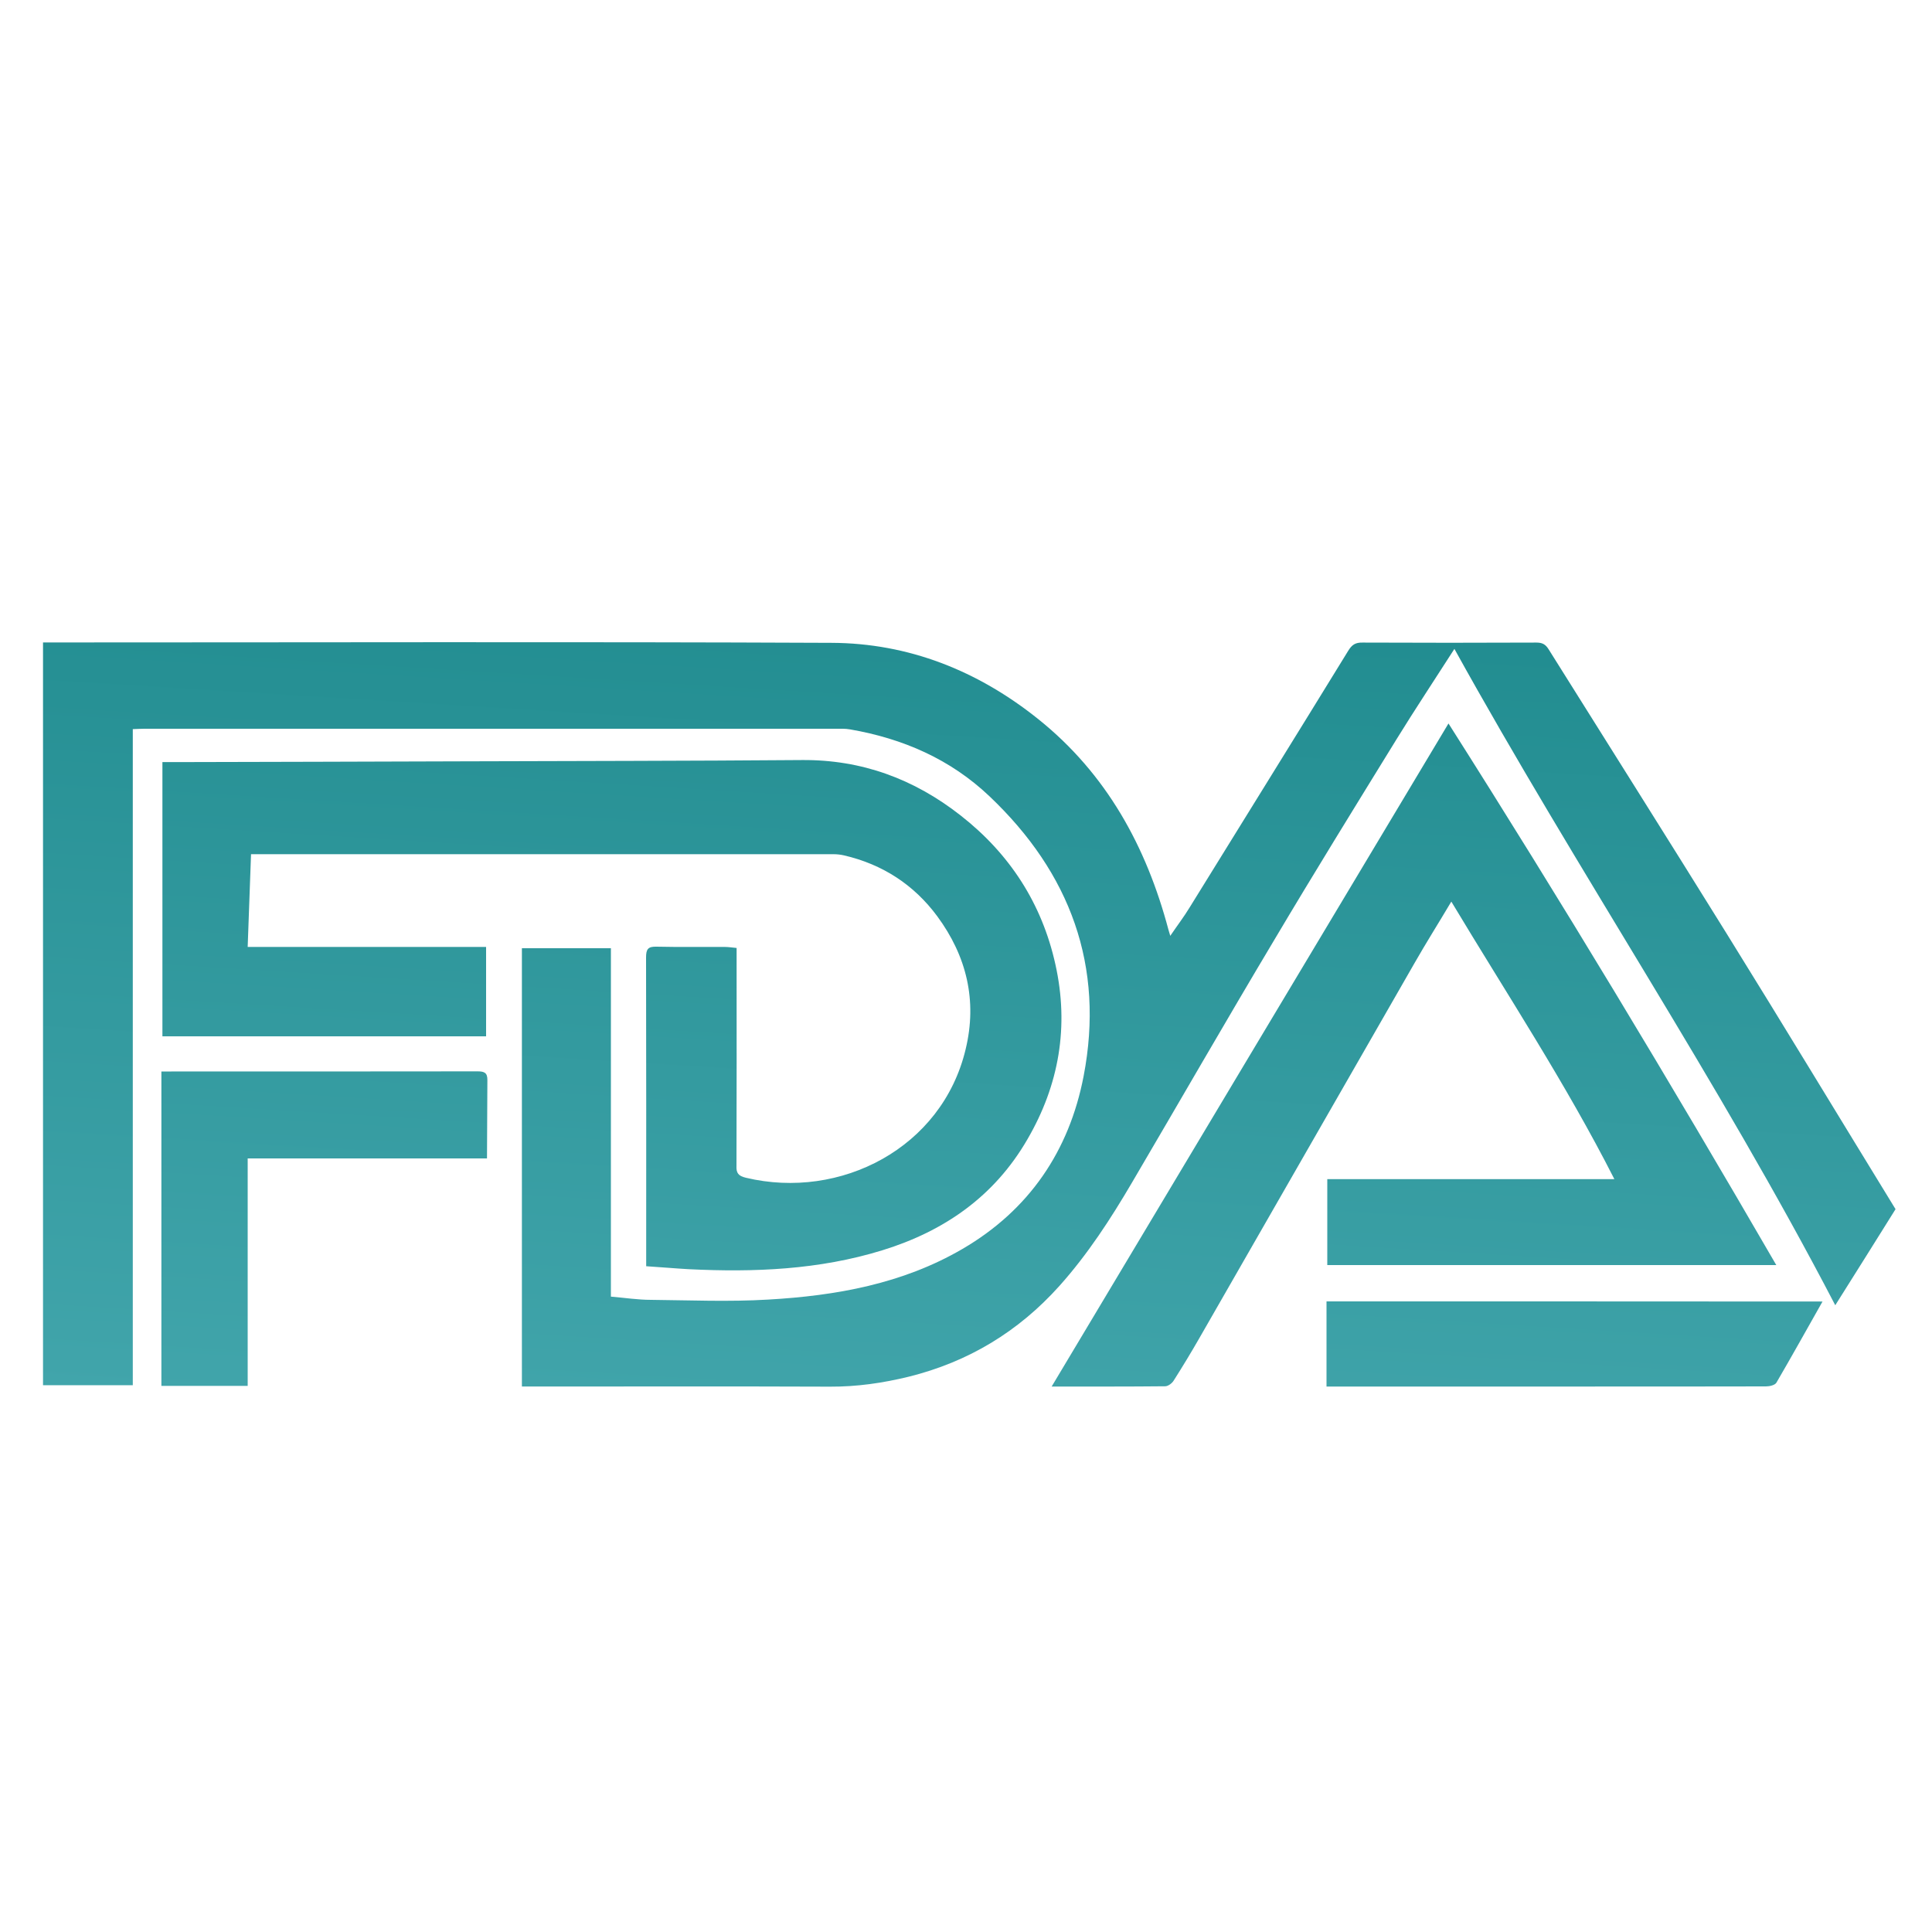 <?xml version="1.0" encoding="utf-8"?>
<!-- Generator: Adobe Illustrator 24.1.0, SVG Export Plug-In . SVG Version: 6.00 Build 0)  -->
<svg version="1.1" id="图层_1" xmlns="http://www.w3.org/2000/svg" xmlns:xlink="http://www.w3.org/1999/xlink" x="0px" y="0px"
	 viewBox="0 0 150 150" style="enable-background:new 0 0 150 150;" xml:space="preserve">
<style type="text/css">
	.st0{fill:url(#SVGID_1_);}
	.st1{fill:url(#SVGID_2_);}
	.st2{fill:url(#SVGID_3_);}
	.st3{fill:url(#SVGID_4_);}
</style>
<path d="M-515.29-6.21c-19.57,49.19-38.75,97.42-58.18,146.26c27.67,0,54.56,0,82.6,0c-48.51,69.63-96.45,138.45-144.39,207.27
	c-0.38-0.14-0.77-0.28-1.15-0.42c11.01-47.51,22.01-95.03,33.14-143.05c-31.21,0-61.65,0-92.67,0c0.44-1.65,0.63-2.86,1.07-3.97
	c26.69-67.1,53.43-134.17,80.04-201.3c1.42-3.58,3.11-4.92,7.15-4.89c28.65,0.22,57.31,0.12,85.97,0.12
	C-519.91-6.21-518.1-6.21-515.29-6.21z"/>
<g>
	<path d="M-101.24,19.6c2.29-1.14,4.64-2.1,6.77-3.41c7.7-4.72,12.62-11.67,15.73-20.04c1.82-4.9,3.32-9.88,4.1-15.06
		c0.82-5.49,0.98-10.99-0.18-16.43c-0.98-4.61-3.62-8.31-6.97-11.52c-0.3-0.28-0.6-0.56-0.8-1.08c1.3,0.32,2.61,0.59,3.89,0.97
		c4.37,1.32,8.42,3.23,11.8,6.41c3.08,2.9,4.81,6.49,5.21,10.63c1.4,14.5-1.83,27.91-9.74,40.16c-1.8,2.78-4.06,5.18-6.58,7.34
		c-2.91,2.49-6.18,4.01-10.05,4.3c-4.15,0.31-8.2,0.2-12.04-1.63C-100.52,20.02-100.91,19.78-101.24,19.6z"/>
	<path d="M-131.24-29.51c0.17,6.15,0.79,12,2.14,17.75c1.49,6.36,3.54,12.52,7.56,17.76c6.6,8.6,15.02,14.54,25.76,16.84
		c3.21,0.69,7.91,1.06,11.64,0.33c-0.69,0.74-1.3,1.58-2.08,2.22c-3.97,3.29-8.61,5.06-13.65,5.81c-8.33,1.24-15.36-1.86-21.76-6.77
		c-8.66-6.63-14.16-15.5-17.81-25.65c-2.22-6.16-2.34-12.27,0.22-18.35C-137.54-23.56-134.79-26.73-131.24-29.51z"/>
	<path d="M-142.04-16.81c-1.88-6.18-2.42-12.08,0.06-17.95c1.62-3.84,4.46-6.57,7.98-8.68c5.37-3.21,11.22-5.05,17.34-6.08
		c6.82-1.15,13.69-1.3,20.56-0.6c2.29,0.23,4.56,0.73,6.81,1.24c5.94,1.36,13.07,8.59,13.69,16.42c0.02,0.24,0,0.49,0,0.86
		c-0.31-0.14-0.55-0.24-0.77-0.36c-8.61-4.52-17.79-6.5-27.48-6.15c-7.12,0.26-14.1,1.23-20.76,3.93c-3.53,1.43-6.83,3.25-9.73,5.75
		c-2.55,2.19-4.27,5-5.86,7.89C-140.82-19.4-141.34-18.23-142.04-16.81z"/>
	<path d="M-108.73-27.43c4.05,0,7.9,0,11.84,0c0,3.21,0,6.35,0,9.63c3.47,0,6.85,0,10.3,0c0,3.73,0,7.33,0,11.05
		c-3.49,0-6.98,0-10.62,0c0,3.98,0,7.85,0,11.77c-3.89,0-7.62,0-11.47,0c0-3.9,0-7.74,0-11.69c-3.29,0-6.47,0-9.74,0
		c0-3.73,0-7.35,0-11.08c3.21,0,6.39,0,9.7,0C-108.73-21.03-108.73-24.2-108.73-27.43z"/>
</g>
<linearGradient id="SVGID_1_" gradientUnits="userSpaceOnUse" x1="-201.668" y1="140.818" x2="-57.468" y2="140.818">
	<stop  offset="0" style="stop-color:#4DAEB5"/>
	<stop  offset="1" style="stop-color:#0D7D7F"/>
</linearGradient>
<path class="st0" d="M-71.73,153.55c-0.37,1.63-0.68,3.28-1.11,4.9c-3.17,11.62-9.26,21.45-18.28,29.42
	c-8.61,7.6-18.64,12.39-29.94,14.45c-5.86,1.06-11.76,1.26-17.67,0.58c-12.13-1.4-23.05-5.83-32.6-13.49
	c-10.79-8.65-18.03-19.69-21.92-32.95c-0.03-0.12-0.06-0.24-0.08-0.32c-2.78,0-5.51,0-8.33,0c4.6-8.56,9.2-17.11,13.85-25.74
	c5.18,8.37,10.29,16.64,15.54,25.13c-2.79,0-5.34,0-8.13,0c0.53,1.74,0.91,3.3,1.48,4.79c7.09,18.83,20.46,30.53,40.02,35.13
	c5.33,1.25,10.75,1.59,16.19,1.11c11.59-1.03,21.97-5.16,31.03-12.48c9.85-7.96,16.35-18.11,19.68-30.31
	c0.02-0.09,0.07-0.16,0.1-0.25C-71.85,153.52-71.79,153.54-71.73,153.55z M-59.12,125.31c-1.95,0.05-3.91,0.09-5.85,0.19
	c-0.65,0.03-0.92-0.13-1.12-0.8c-2.99-10.09-8.06-18.98-15.32-26.61c-6.72-7.06-14.64-12.3-23.75-15.74
	c-5.55-2.09-11.28-3.35-17.2-3.8c-5.55-0.42-11.06-0.21-16.52,0.86c-11.67,2.29-21.92,7.43-30.6,15.6
	c-8.85,8.32-14.61,18.44-17.42,30.24c-0.13,0.56-0.25,1.12-0.35,1.68c-0.1,0.52-0.17,1.04-0.25,1.56
	c3.4-12.41,9.89-22.78,19.89-30.9c8.72-7.08,18.7-11.23,29.85-12.43c6.04-0.65,12.07-0.37,18,1.09
	c19.63,4.84,32.91,16.76,39.76,35.8c0.45,1.24,0.76,2.53,1.21,4.05c-2.8,0-5.37,0-8.11,0c5.24,8.48,10.34,16.72,15.51,25.08
	c4.67-8.68,9.27-17.23,13.92-25.88C-58.11,125.31-58.62,125.3-59.12,125.31z M-130.77,121.71c-5.54-5.29-12.12-7.33-19.6-5.82
	c-8.41,1.69-14.08,6.84-16.63,14.95c-2.53,8.06-1.06,15.81,5.17,21.51c7.2,6.59,15.21,12.29,22.87,18.38
	c6.3,5.01,12.56,4.88,18.82-0.07c7.2-5.7,14.53-11.23,21.59-17.09c7.73-6.42,9.6-17.78,4.76-26.94
	c-4.7-8.89-15.09-13.41-24.76-10.89c-4.42,1.15-8.02,3.6-11.23,6.81C-130.17,122.22-130.49,121.98-130.77,121.71z M-126.02,151.43
	c-0.04,2.02-1,3.12-2.62,3.13c-1.59,0.01-2.64-1.18-2.67-3.11c-0.03-1.81-0.01-3.62-0.01-5.76c-1.86,0-3.64,0.02-5.42,0
	c-2.26-0.03-3.47-1.01-3.46-2.75c0.01-1.72,1.22-2.67,3.5-2.72c1.61-0.03,3.22-0.04,4.83-0.07c0.12,0,0.23-0.1,0.54-0.25
	c0-1.77,0.02-3.63,0-5.5c-0.02-1.76,0.84-2.83,2.56-3.02c1.6-0.18,2.7,1.06,2.74,2.99c0.04,1.86,0.01,3.73,0.01,5.85
	c1.92,0,3.64-0.03,5.36,0.01c2.31,0.05,3.49,0.97,3.52,2.7c0.04,1.85-1.11,2.74-3.61,2.76c-1.67,0.01-3.33,0-5.27,0
	C-126.01,147.82-125.98,149.63-126.02,151.43z"/>
<linearGradient id="SVGID_2_" gradientUnits="userSpaceOnUse" x1="11.883" y1="-38.994" x2="124.02" y2="-38.994">
	<stop  offset="0" style="stop-color:#4DAEB5"/>
	<stop  offset="1" style="stop-color:#0D7D7F"/>
</linearGradient>
<rect x="11.88" y="-50.54" class="st1" width="112.14" height="23.09"/>
<linearGradient id="SVGID_3_" gradientUnits="userSpaceOnUse" x1="-233.246" y1="222.635" x2="-230.297" y2="59.818" gradientTransform="matrix(1 0 0 -1 0 152)">
	<stop  offset="0" style="stop-color:#4DAEB5"/>
	<stop  offset="1" style="stop-color:#0D7D7F"/>
</linearGradient>
<path class="st2" d="M-256.92,13.73c0.88,3.72,2.98,6.25,5.18,8.67c6.22,6.84,13.38,12.61,20.86,18.37
	c2.66-2.13,5.43-4.15,7.97-6.42c4.23-3.77,8.4-7.61,12.44-11.58c2.48-2.44,4.64-5.2,5.51-8.68c6.6-0.3,8.45,2.75,9.94,9.22
	c-3.68,1.09-6.27,3.34-7.21,7.2c-1.19,4.87,1.62,9.82,6.4,11.35c4.76,1.52,9.92-0.93,11.78-5.59c1.86-4.65-0.18-10.04-4.74-12.11
	c-1.2-0.54-1.7-1.21-1.94-2.45c-0.28-1.45-0.86-2.84-1.36-4.43c4.42,1.86,8.28,4.34,11.67,7.51c10.3,9.64,14.91,21.51,13.81,35.58
	c-0.74,9.38-6.31,15.71-16.3,17.64c-5.43,1.05-11.03,1.58-16.56,1.62c-21.9,0.17-43.8,0.1-65.7,0c-5.72-0.03-11.41-0.63-16.91-2.44
	c-8-2.64-12.22-8.29-13.12-16.5c-1.99-18.34,8.43-36.13,25.35-43.41c0.28-0.12,1.27-0.5,1.58-0.61c-1.82,2.22-2.1,4.27-2.59,5.77
	c-0.54,1.64-1.91,3.19-3.35,4.14c-3.71,2.67-7.08,7.02-9.18,11.64c-2.1,5.92-3.76,12.02-2.83,18.55c0.45,3.19,1.51,5.72,5.3,6.81
	c2.09,0.6,4.07,0.61,6.12,0.61c1.53,0,2.59-1.14,2.64-2.54c0.05-1.46-1.02-2.61-2.65-2.68c-1.55-0.06-3.12-0.05-4.67,0.1
	c-1.21,0.12-1.97-0.23-2.15-1.43c-0.77-5.24-0.58-10.52,1.77-15.26c1.64-3.31,3.89-6.3,6.39-9.06c2.98-3.3,6.35-3.16,9.56-0.07
	c0.82,0.79,1.58,1.67,2.21,2.61c2.74,4.17,5.8,8.23,5.98,13.51c0.09,2.69,0.02,5.39-0.08,8.09c-0.05,1.28-0.79,1.73-2.13,1.58
	c-1.49-0.17-3.01-0.13-4.52-0.07c-1.53,0.06-2.54,1.18-2.53,2.61c0.01,1.44,1.01,2.49,2.54,2.64c2.79,0.28,5.47-0.14,7.98-1.44
	c1.77-0.92,2.65-2.47,2.93-4.35c0.89-5.98,0.29-12.44-1.78-18.13c-0.28-0.98-0.82-2.4-1.4-3.53c-2.18-4.45-4.25-8.36-8.75-10.86
	c-1.1-0.61-2.6-2.39-2.67-2.94s-0.02-1.51,0.12-1.92c0.93-2.66,2.45-4.41,4.73-6.02C-260.14,14.22-258.49,14.16-256.92,13.73z
	 M-212.5,63.02c0,1.99,0.03,3.8-0.01,5.6c-0.03,1.13,0.47,1.62,1.58,1.6c1.3-0.02,2.6,0,3.9-0.01c2.4,0,2.48-0.09,2.49-2.42
	c0-1.54,0-3.09,0-4.78c1.97,0,3.73-0.02,5.49,0.01c1.14,0.02,1.76-0.38,1.71-1.63c-0.06-1.61-0.04-3.22,0-4.83
	c0.03-1.15-0.48-1.58-1.6-1.56c-1.81,0.04-3.62,0.01-5.62,0.01c0-1.96-0.03-3.76,0.01-5.57c0.02-1.2-0.49-1.68-1.69-1.63
	c-1.5,0.06-3.02,0.07-4.52,0c-1.27-0.06-1.8,0.45-1.75,1.73c0.06,1.79,0.02,3.59,0.02,5.47c-2,0-3.76,0.03-5.52-0.01
	c-1.17-0.03-1.73,0.41-1.68,1.64c0.06,1.4,0.01,2.81,0.02,4.21c0.01,2.03,0.15,2.16,2.25,2.16
	C-215.84,63.03-214.25,63.02-212.5,63.02z M-198.35-28.71c-0.45,11.36-2.97,23.21-10.45,33.54c-3.54,4.89-7.89,8.89-13.59,11.08
	c-9.01,3.45-17.19,1.55-24.45-4.49c-7.95-6.61-12.17-15.5-14.59-25.33c-1.46-5.92-2.2-11.95-1.97-18.07
	c0.58-16.05,12.86-29.67,28.75-31.87c12.87-1.79,26.23,5.55,32.45,17.83C-199.62-40.92-198.31-35.53-198.35-28.71z M-259-23.45
	c0,0.55-0.02,0.75,0,0.95c0.1,0.82,0.18,1.65,0.31,2.47c1.37,8.78,4.33,16.9,10.21,23.71c4.52,5.23,10.04,8.7,17.19,8.86
	c6.61,0.15,11.97-2.71,16.48-7.28c5.99-6.07,9.23-13.59,11.02-21.8c0.48-2.18,0.74-4.41,1.16-7.01c-1.78,0.8-3.11,1.4-4.29,1.93
	c0.11-3.95,0.35-7.89,0.3-11.83c-0.04-2.86-0.5-5.7-2.31-8.11c-0.86-1.15-1.75-1.58-3.29-0.91c-5.22,2.27-10.7,3.72-16.39,4.13
	c-7.04,0.5-13.7-1.28-20.21-3.75c-2.81-1.07-3.73-0.73-5,2.03c-0.35,0.75-0.75,1.55-0.79,2.34c-0.22,4.08-0.38,8.17-0.46,12.26
	c-0.03,1.29,0.24,2.59,0.37,3.95C-256.16-22.18-257.47-22.77-259-23.45z"/>
<linearGradient id="SVGID_4_" gradientUnits="userSpaceOnUse" x1="71.282" y1="134.376" x2="79.39" y2="2.933" gradientTransform="matrix(1 0 0 1 0 2)">
	<stop  offset="0" style="stop-color:#4DAEB5"/>
	<stop  offset="1" style="stop-color:#0D7D7F"/>
</linearGradient>
<path class="st3" d="M112.92,50.38c-1.55,2.42-3.06,4.69-4.49,7.01c-3.19,5.18-6.38,10.34-9.48,15.56
	c-3.74,6.26-7.37,12.58-11.06,18.86c-1.66,2.83-3.44,5.57-5.63,8.02c-3.19,3.56-7.08,5.91-11.72,7.06c-2.01,0.49-4.02,0.78-6.1,0.77
	c-7.66-0.03-15.31-0.01-22.98-0.01c-0.3,0-0.6,0-0.94,0c0-11.35,0-22.65,0-34.03c2.28,0,4.57,0,6.91,0c0,8.97,0,17.95,0,27.05
	c1.07,0.09,2.09,0.25,3.11,0.25c3.03,0.03,6.07,0.16,9.09-0.02c5.28-0.3,10.44-1.22,15.09-3.93c5.17-3.01,8.29-7.6,9.41-13.41
	c1.65-8.56-1.04-15.79-7.3-21.73c-3.04-2.89-6.73-4.49-10.83-5.2c-0.39-0.07-0.8-0.05-1.19-0.05c-17.88,0-35.75,0-53.62,0
	c-0.26,0-0.54,0.02-0.88,0.03c0,17,0,33.94,0,50.94c-2.34,0-4.63,0-6.97,0c0-19.19,0-38.37,0-57.67c0.25,0,0.52,0,0.78,0
	c20.14,0,40.28-0.06,60.42,0.03c6.01,0.02,11.39,2.17,16.08,5.93c5.29,4.24,8.38,9.88,10.1,16.35c0.02,0.09,0.06,0.18,0.14,0.47
	c0.55-0.81,1.07-1.49,1.5-2.2c4.11-6.65,8.23-13.28,12.32-19.94c0.29-0.47,0.56-0.64,1.11-0.63c4.49,0.02,9.01,0.02,13.5,0
	c0.46,0,0.71,0.14,0.95,0.53c4.61,7.36,9.24,14.69,13.82,22.07c4.4,7.09,8.73,14.25,13.11,21.39c-1.54,2.46-3.03,4.85-4.68,7.46
	C133.38,83.83,122.45,67.6,112.92,50.38z M19.49,66.32c0.3,0,0.5,0,0.69,0c14.84,0,29.69,0,44.53,0c0.27,0,0.55,0.03,0.81,0.09
	c2.99,0.69,5.44,2.28,7.25,4.73c2.27,3.08,3.12,6.54,2.2,10.33c-1.83,7.67-9.73,11.72-17.06,9.97c-0.58-0.14-0.76-0.36-0.73-0.93
	c0.02-5.34,0.01-10.69,0.01-16.03c0-0.27,0-0.54,0-0.88c-0.34-0.03-0.63-0.08-0.92-0.08c-1.76-0.01-3.53,0.02-5.29-0.02
	c-0.67-0.02-0.82,0.19-0.82,0.84c0.02,7.7,0.01,15.42,0.01,23.13c0,0.25,0,0.49,0,0.84c1.13,0.07,2.22,0.17,3.3,0.23
	c5.08,0.25,10.12,0.05,15.04-1.47c4.8-1.48,8.69-4.18,11.25-8.6c2.48-4.25,3.25-8.8,2.18-13.6c-1.05-4.73-3.55-8.58-7.36-11.56
	c-3.61-2.83-7.68-4.34-12.33-4.3c-8.82,0.07-17.65,0.07-26.47,0.1c-7.43,0.02-14.88,0.05-22.3,0.06c-0.29,0-0.57,0-0.87,0
	c0,7.17,0,14.25,0,21.29c8.43,0,16.8,0,25.13,0c0-2.33,0-4.6,0-6.94c-6.19,0-12.3,0-18.51,0C19.32,71.05,19.4,68.7,19.49,66.32z
	 M90.46,107.63c0.23,0,0.54-0.23,0.67-0.45c0.68-1.07,1.34-2.16,1.96-3.24c5.58-9.72,11.15-19.44,16.73-29.16
	c0.89-1.56,1.85-3.08,2.86-4.78c4.32,7.2,8.86,14.07,12.66,21.55c-7.54,0-14.91,0-22.29,0c0,2.28,0,4.46,0,6.67
	c11.62,0,23.2,0,34.86,0c-8.25-14.23-16.69-28.26-25.45-42.05c-10.28,17.17-20.5,34.23-30.81,51.48
	C84.73,107.65,87.59,107.66,90.46,107.63z M37.84,83.87c0.01-0.58-0.23-0.69-0.76-0.69c-7.92,0.01-15.85,0.01-23.78,0.01
	c-0.24,0-0.48,0-0.77,0c0,8.19,0,16.27,0,24.41c2.23,0,4.44,0,6.7,0c0-5.88,0-11.74,0-17.66c6.2,0,12.33,0,18.58,0
	C37.83,87.84,37.82,85.85,37.84,83.87z M102.99,101.04c0,2.22,0,4.39,0,6.61c0.34,0,0.64,0,0.93,0c6.51,0,13.03,0,19.54,0
	c4.55,0,9.1,0,13.65-0.01c0.27,0,0.69-0.09,0.81-0.29c1.19-2.04,2.33-4.09,3.58-6.3C128.56,101.04,115.79,101.04,102.99,101.04z"/>
</svg>
